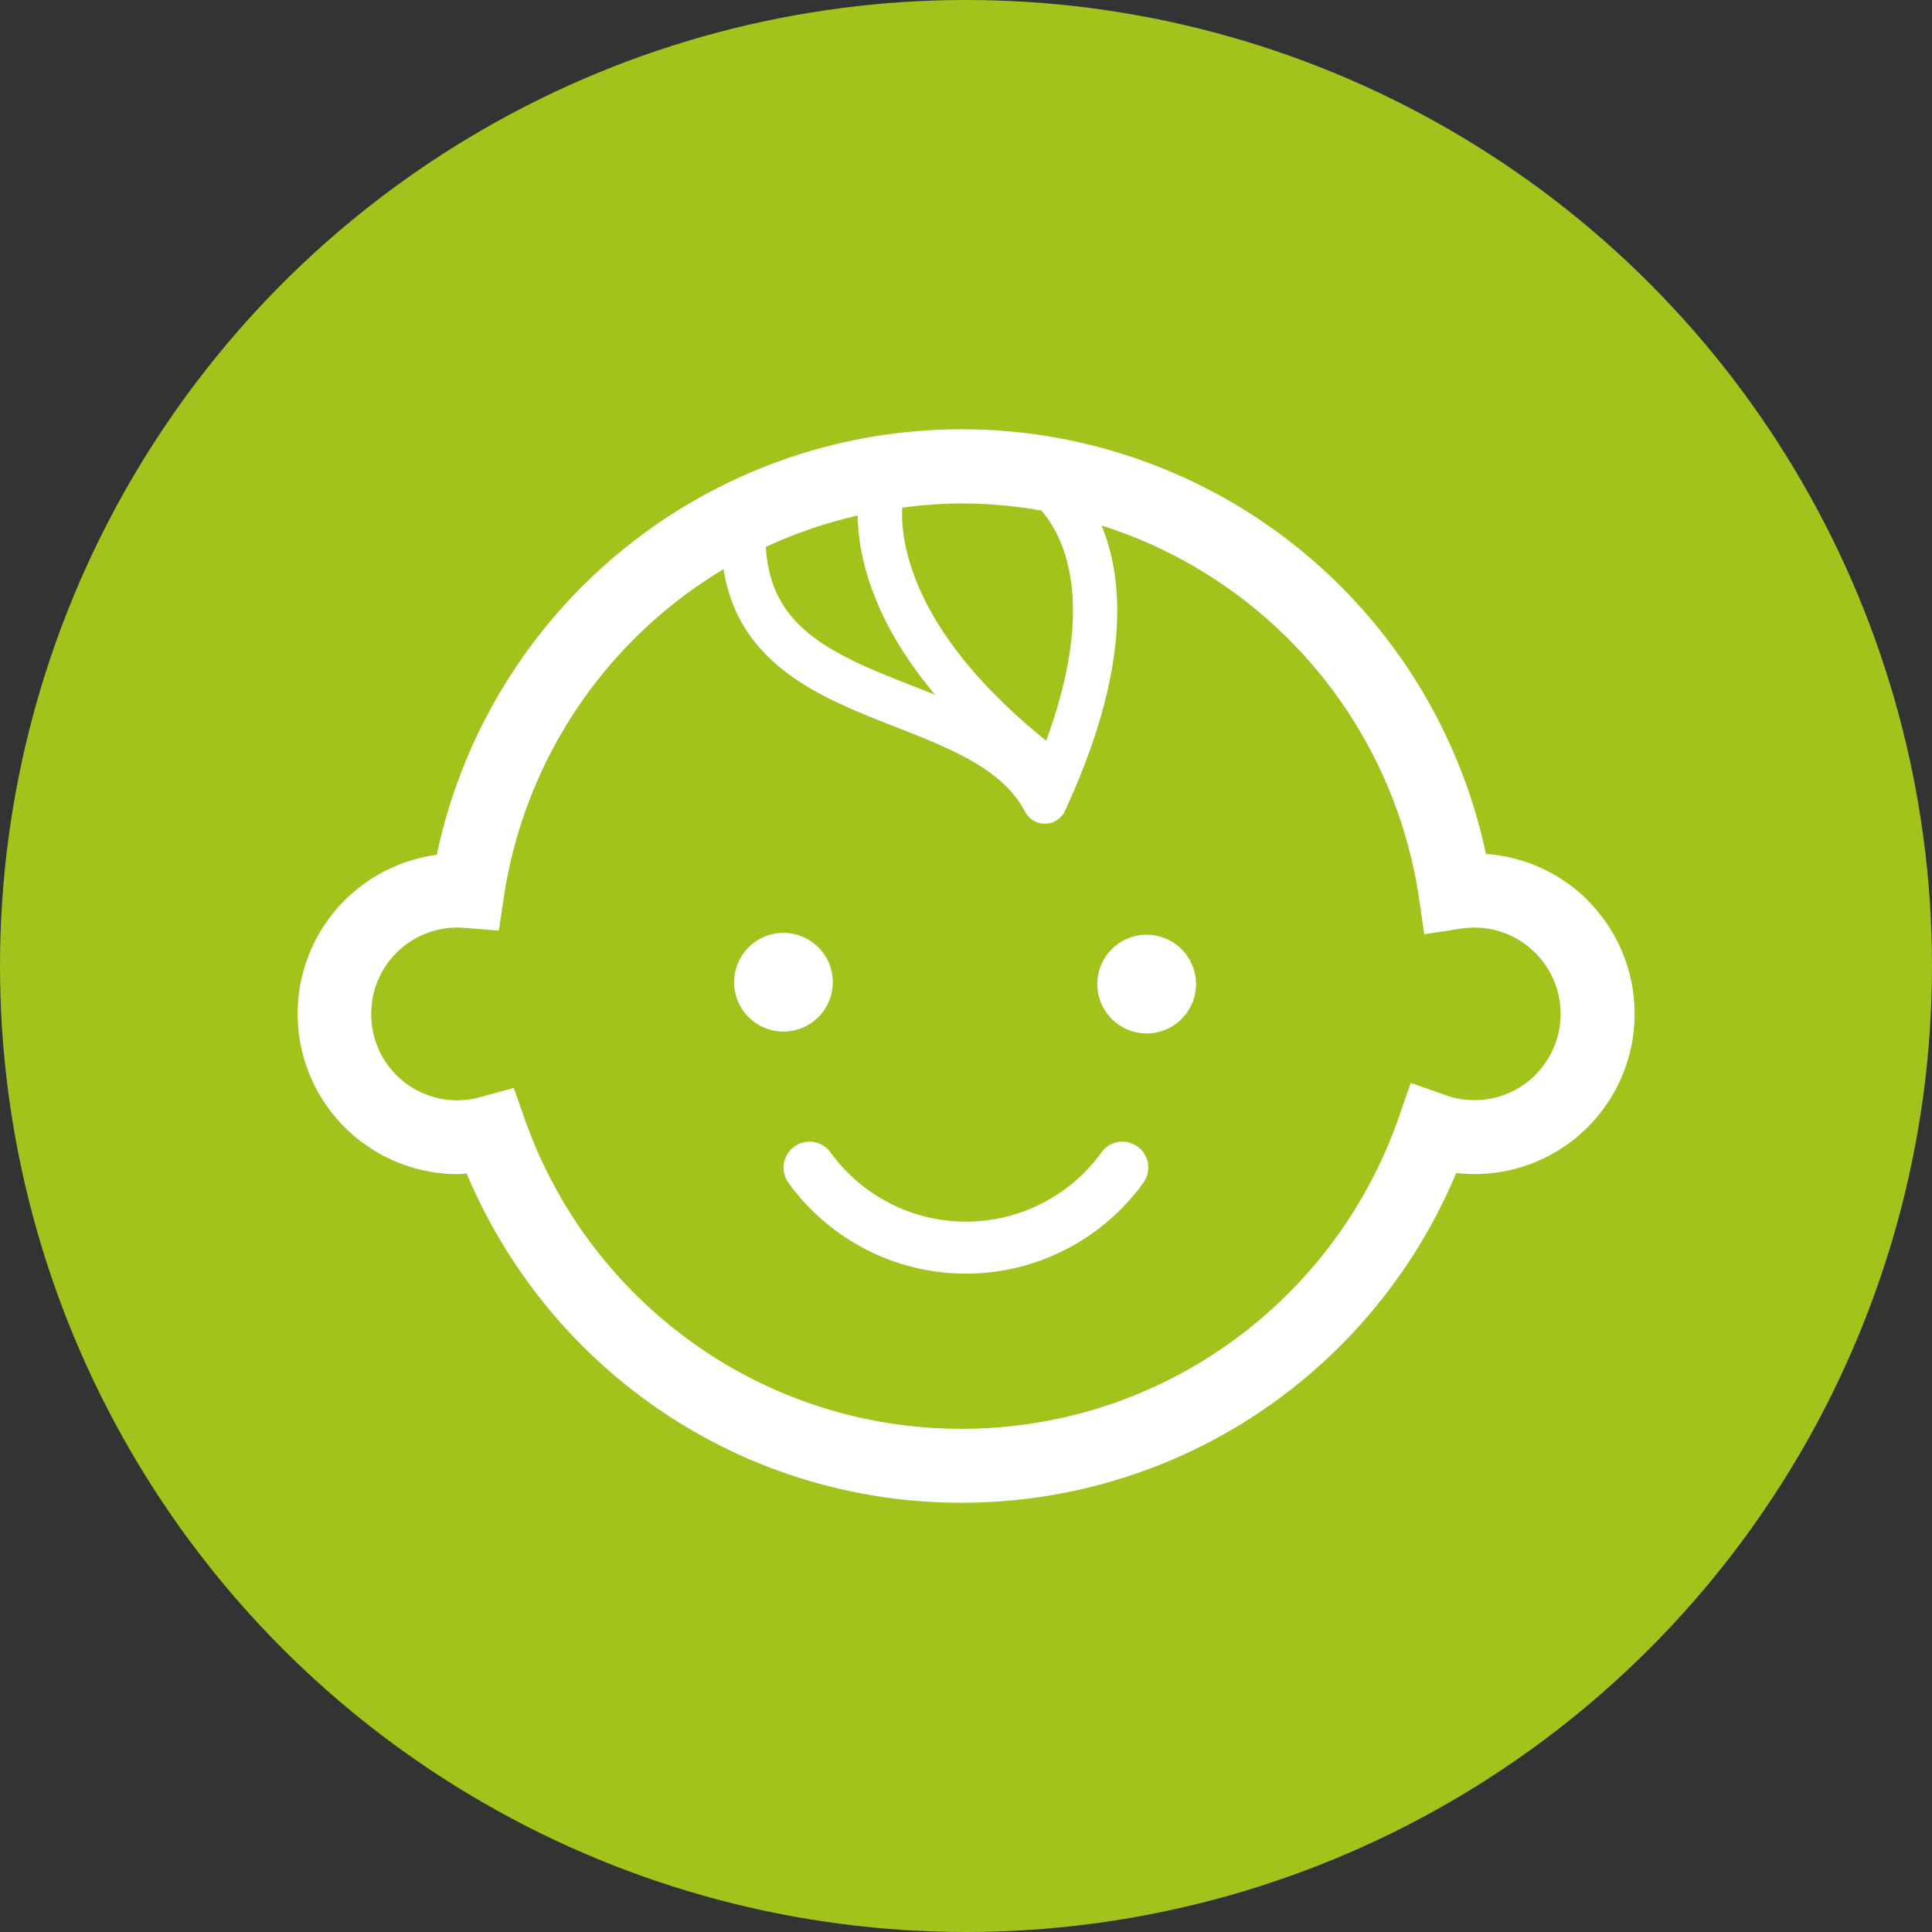 <svg xmlns="http://www.w3.org/2000/svg" id="a" width="26" height="26" data-name="svg"><rect width="100%" height="100%" fill="#333333" stroke="none"/><defs><style>.b{fill:#fff}</style></defs><circle cx="13" cy="13" r="13" style="fill:#a2c31c"/><path d="M11.207 13.244a.664.664 0 1 0-1.327 0 .664.664 0 0 0 1.327 0ZM15.457 12.58a.664.664 0 1 0 0 1.327.664.664 0 0 0 0-1.327Z" class="b"/><path d="M21.368 12.116a2.155 2.155 0 0 0-1.371-.624 7.212 7.212 0 0 0-7.058-5.715 7.216 7.216 0 0 0-7.061 5.727 2.158 2.158 0 0 0 .279 4.297c.042 0 .082-.006.123-.009a7.255 7.255 0 0 0 2.444 3.075 7.191 7.191 0 0 0 4.213 1.356 7.193 7.193 0 0 0 4.228-1.367 7.245 7.245 0 0 0 2.432-3.07 2.15 2.15 0 0 0 1.768-.616 2.157 2.157 0 0 0 0-3.053Zm-7.355-5.247c.036.041.073.088.11.144.157.239.316.614.317 1.207 0 .448-.095 1.024-.361 1.748-.839-.675-1.32-1.298-1.591-1.81-.295-.559-.348-.991-.349-1.242 0-.032.002-.059.003-.084a6.15 6.15 0 0 1 .796-.057c.367 0 .725.034 1.074.095ZM11.96 8.436c.151.286.357.594.625.915-.269-.109-.539-.211-.793-.318-.433-.183-.813-.387-1.071-.659a1.44 1.44 0 0 1-.304-.473 1.744 1.744 0 0 1-.11-.541 6.17 6.17 0 0 1 1.236-.422c.003.338.082.865.417 1.499Zm8.704 6.029a1.16 1.16 0 0 1-1.207.274l-.472-.166-.164.472a6.253 6.253 0 0 1-2.238 3.005 6.192 6.192 0 0 1-3.644 1.178 6.195 6.195 0 0 1-3.631-1.168 6.25 6.25 0 0 1-2.24-2.982l-.155-.437-.447.123a1.156 1.156 0 0 1-1.47-1.12c0-.323.129-.61.34-.822a1.155 1.155 0 0 1 .915-.335l.462.036.069-.459A6.219 6.219 0 0 1 9.737 7.66c.027.169.069.327.127.472a2 2 0 0 0 .373.601c.268.3.602.51.951.683.525.258 1.092.436 1.568.659.238.111.453.231.628.369.176.139.314.294.412.481a.299.299 0 0 0 .536-.013c.517-1.119.703-2 .703-2.692 0-.469-.087-.849-.211-1.148a6.218 6.218 0 0 1 4.271 5.006l.073.495.494-.076a1.155 1.155 0 0 1 .998.325 1.16 1.16 0 0 1 .001 1.644Z" class="b"/><path d="M14.823 15.509a2.25 2.25 0 0 1-3.646 0 .349.349 0 0 0-.566.409c.544.753 1.427 1.222 2.388 1.222s1.844-.469 2.388-1.223a.348.348 0 1 0-.566-.408Z" class="b"/></svg>